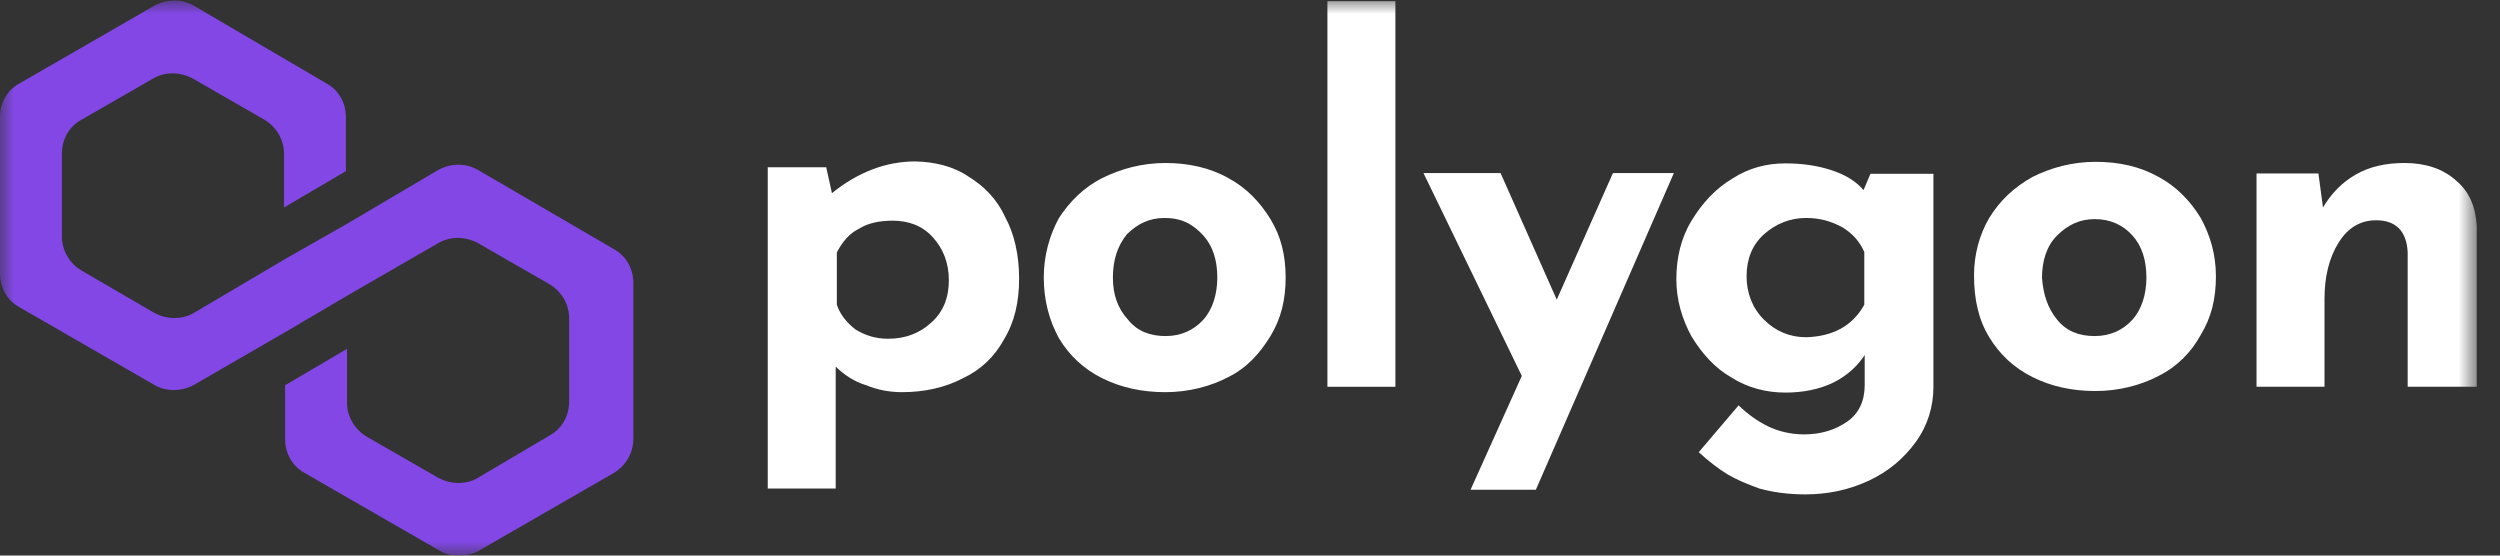 <svg xmlns:xlink="http://www.w3.org/1999/xlink" xmlns="http://www.w3.org/2000/svg" width="90" height="20" class="" viewBox="0 0 90 20" fill="none"><rect x="0" y="0" width="90" height="20" fill="#333333" stroke="none"/><mask id="mask0_1668_5794" maskUnits="userSpaceOnUse" x="0" y="0" width="90" height="20" style="mask-type: luminance;" fill="none"><path d="M89.163 0H0V20H89.163V0Z" fill="#FFFFFF"></path></mask><g mask="url(#mask0_1668_5794)" fill="none"><path d="M34.883 6.369C35.43 6.704 35.895 7.177 36.182 7.805C36.524 8.432 36.688 9.198 36.688 10.034C36.688 10.871 36.524 11.595 36.141 12.223C35.799 12.85 35.293 13.324 34.665 13.616C34.036 13.951 33.27 14.118 32.477 14.118C32.013 14.118 31.589 14.034 31.179 13.867C30.755 13.742 30.386 13.491 30.085 13.198V17.588H27.639V6.021H29.744L29.949 6.954C30.878 6.202 31.89 5.812 32.942 5.812C33.667 5.825 34.337 5.993 34.883 6.369ZM33.53 11.609C33.954 11.233 34.159 10.717 34.159 10.09C34.159 9.463 33.954 8.947 33.571 8.529C33.188 8.111 32.683 7.944 32.136 7.944C31.671 7.944 31.247 8.028 30.919 8.237C30.578 8.404 30.331 8.697 30.126 9.087V10.968C30.25 11.345 30.509 11.637 30.796 11.86C31.138 12.069 31.507 12.195 31.972 12.195C32.614 12.195 33.12 11.986 33.53 11.609Z" fill="#FFFFFF"></path><path d="M38.123 7.847C38.506 7.261 39.011 6.746 39.681 6.411C40.351 6.077 41.117 5.868 41.95 5.868C42.784 5.868 43.55 6.035 44.219 6.411C44.848 6.746 45.354 7.261 45.737 7.889C46.119 8.516 46.283 9.199 46.283 9.993C46.283 10.787 46.119 11.47 45.737 12.098C45.354 12.725 44.889 13.241 44.219 13.575C43.591 13.909 42.784 14.118 41.95 14.118C41.117 14.118 40.351 13.951 39.681 13.617C39.011 13.282 38.506 12.808 38.123 12.181C37.781 11.554 37.576 10.829 37.576 9.993C37.576 9.199 37.781 8.474 38.123 7.847ZM40.611 11.512C40.952 11.93 41.404 12.098 41.964 12.098C42.511 12.098 42.975 11.889 43.317 11.512C43.659 11.136 43.823 10.579 43.823 9.993C43.823 9.366 43.659 8.85 43.317 8.474C42.934 8.056 42.524 7.847 41.923 7.847C41.376 7.847 40.952 8.056 40.57 8.432C40.228 8.85 40.064 9.366 40.064 9.993C40.064 10.592 40.228 11.094 40.611 11.512Z" fill="#FFFFFF"></path><path d="M50.234 0.042V13.924H47.787V0.042H50.234Z" fill="#FFFFFF"></path><path d="M60.253 6.244L55.291 17.631H52.94L54.785 13.533L51.245 6.23H54.02L56.043 10.787L58.066 6.23H60.253V6.244Z" fill="#FFFFFF"></path><path d="M69.603 6.244V13.924C69.603 14.634 69.398 15.317 68.974 15.903C68.55 16.488 68.003 16.962 67.293 17.297C66.582 17.631 65.816 17.798 64.982 17.798C64.354 17.798 63.807 17.715 63.342 17.589C62.877 17.422 62.495 17.255 62.208 17.087C61.866 16.878 61.538 16.628 61.155 16.279L62.59 14.593C62.932 14.927 63.301 15.178 63.643 15.345C63.985 15.512 64.436 15.638 64.941 15.638C65.57 15.638 66.076 15.471 66.5 15.178C66.924 14.885 67.129 14.425 67.129 13.868V12.781C66.882 13.157 66.541 13.492 66.035 13.756C65.529 14.007 64.941 14.133 64.272 14.133C63.602 14.133 62.918 13.966 62.331 13.589C61.743 13.255 61.278 12.739 60.895 12.112C60.554 11.485 60.349 10.802 60.349 10.049C60.349 9.296 60.513 8.572 60.895 7.945C61.278 7.317 61.743 6.802 62.372 6.425C62.959 6.049 63.588 5.882 64.272 5.882C64.9 5.882 65.447 5.965 65.953 6.133C66.459 6.3 66.841 6.551 67.088 6.844L67.334 6.258H69.603V6.244ZM67.115 10.969V9.073C66.951 8.697 66.691 8.404 66.322 8.181C65.939 7.972 65.529 7.847 65.023 7.847C64.436 7.847 63.93 8.056 63.506 8.432C63.082 8.809 62.877 9.324 62.877 9.952C62.877 10.537 63.082 11.094 63.506 11.512C63.93 11.931 64.436 12.14 65.023 12.14C65.98 12.112 66.691 11.736 67.115 10.969Z" fill="#FFFFFF"></path><path d="M71.612 7.847C71.995 7.219 72.501 6.746 73.171 6.369C73.84 6.035 74.606 5.826 75.439 5.826C76.287 5.826 77.039 5.993 77.709 6.369C78.337 6.704 78.843 7.219 79.226 7.847C79.568 8.474 79.773 9.157 79.773 9.951C79.773 10.759 79.609 11.428 79.226 12.056C78.884 12.683 78.378 13.198 77.709 13.533C77.08 13.867 76.273 14.077 75.439 14.077C74.592 14.077 73.84 13.909 73.171 13.575C72.501 13.24 71.995 12.767 71.612 12.139C71.23 11.512 71.065 10.787 71.065 9.909C71.065 9.199 71.243 8.474 71.612 7.847ZM74.059 11.512C74.401 11.93 74.852 12.098 75.412 12.098C75.959 12.098 76.424 11.888 76.765 11.512C77.107 11.136 77.271 10.578 77.271 9.993C77.271 9.366 77.107 8.85 76.765 8.474C76.424 8.097 75.973 7.888 75.412 7.888C74.865 7.888 74.442 8.097 74.059 8.474C73.676 8.85 73.512 9.408 73.512 9.993C73.553 10.592 73.717 11.094 74.059 11.512Z" fill="#FFFFFF"></path><path d="M88.412 6.495C88.917 6.913 89.122 7.47 89.163 8.139V13.923H86.676V9.073C86.635 8.321 86.252 7.93 85.541 7.93C84.994 7.93 84.53 8.181 84.188 8.739C83.846 9.282 83.682 9.965 83.682 10.76V13.923H81.235V6.244H83.463L83.627 7.47C83.928 6.969 84.297 6.578 84.803 6.286C85.309 5.993 85.897 5.868 86.566 5.868C87.318 5.868 87.947 6.077 88.412 6.495Z" fill="#FFFFFF"></path><path d="M17.209 6.119C16.786 5.868 16.239 5.868 15.774 6.119L12.493 8.056L10.265 9.324L6.985 11.261C6.561 11.512 6.014 11.512 5.55 11.261L2.939 9.742C2.515 9.491 2.228 9.031 2.228 8.516V5.533C2.228 5.031 2.474 4.558 2.939 4.307L5.509 2.829C5.932 2.578 6.479 2.578 6.944 2.829L9.514 4.307C9.937 4.558 10.225 5.018 10.225 5.533V7.47L12.453 6.16V4.223C12.453 3.721 12.207 3.247 11.742 2.997L6.985 0.209C6.561 -0.042 6.014 -0.042 5.55 0.209L0.711 2.997C0.246 3.247 0 3.707 0 4.223V9.84C0 10.342 0.246 10.815 0.711 11.066L5.55 13.854C5.973 14.105 6.52 14.105 6.985 13.854L10.265 11.958L12.493 10.648L15.774 8.753C16.198 8.502 16.745 8.502 17.209 8.753L19.779 10.23C20.203 10.481 20.49 10.941 20.49 11.457V14.453C20.49 14.955 20.244 15.429 19.779 15.68L17.209 17.199C16.786 17.45 16.239 17.45 15.774 17.199L13.204 15.721C12.781 15.47 12.493 15.011 12.493 14.495V12.558L10.265 13.868V15.805C10.265 16.307 10.511 16.781 10.976 17.031L15.815 19.819C16.239 20.07 16.786 20.07 17.25 19.819L22.089 17.031C22.513 16.781 22.8 16.321 22.8 15.805V10.188C22.8 9.687 22.554 9.213 22.089 8.962L17.209 6.119Z" fill="#8247E5"></path></g></svg>
